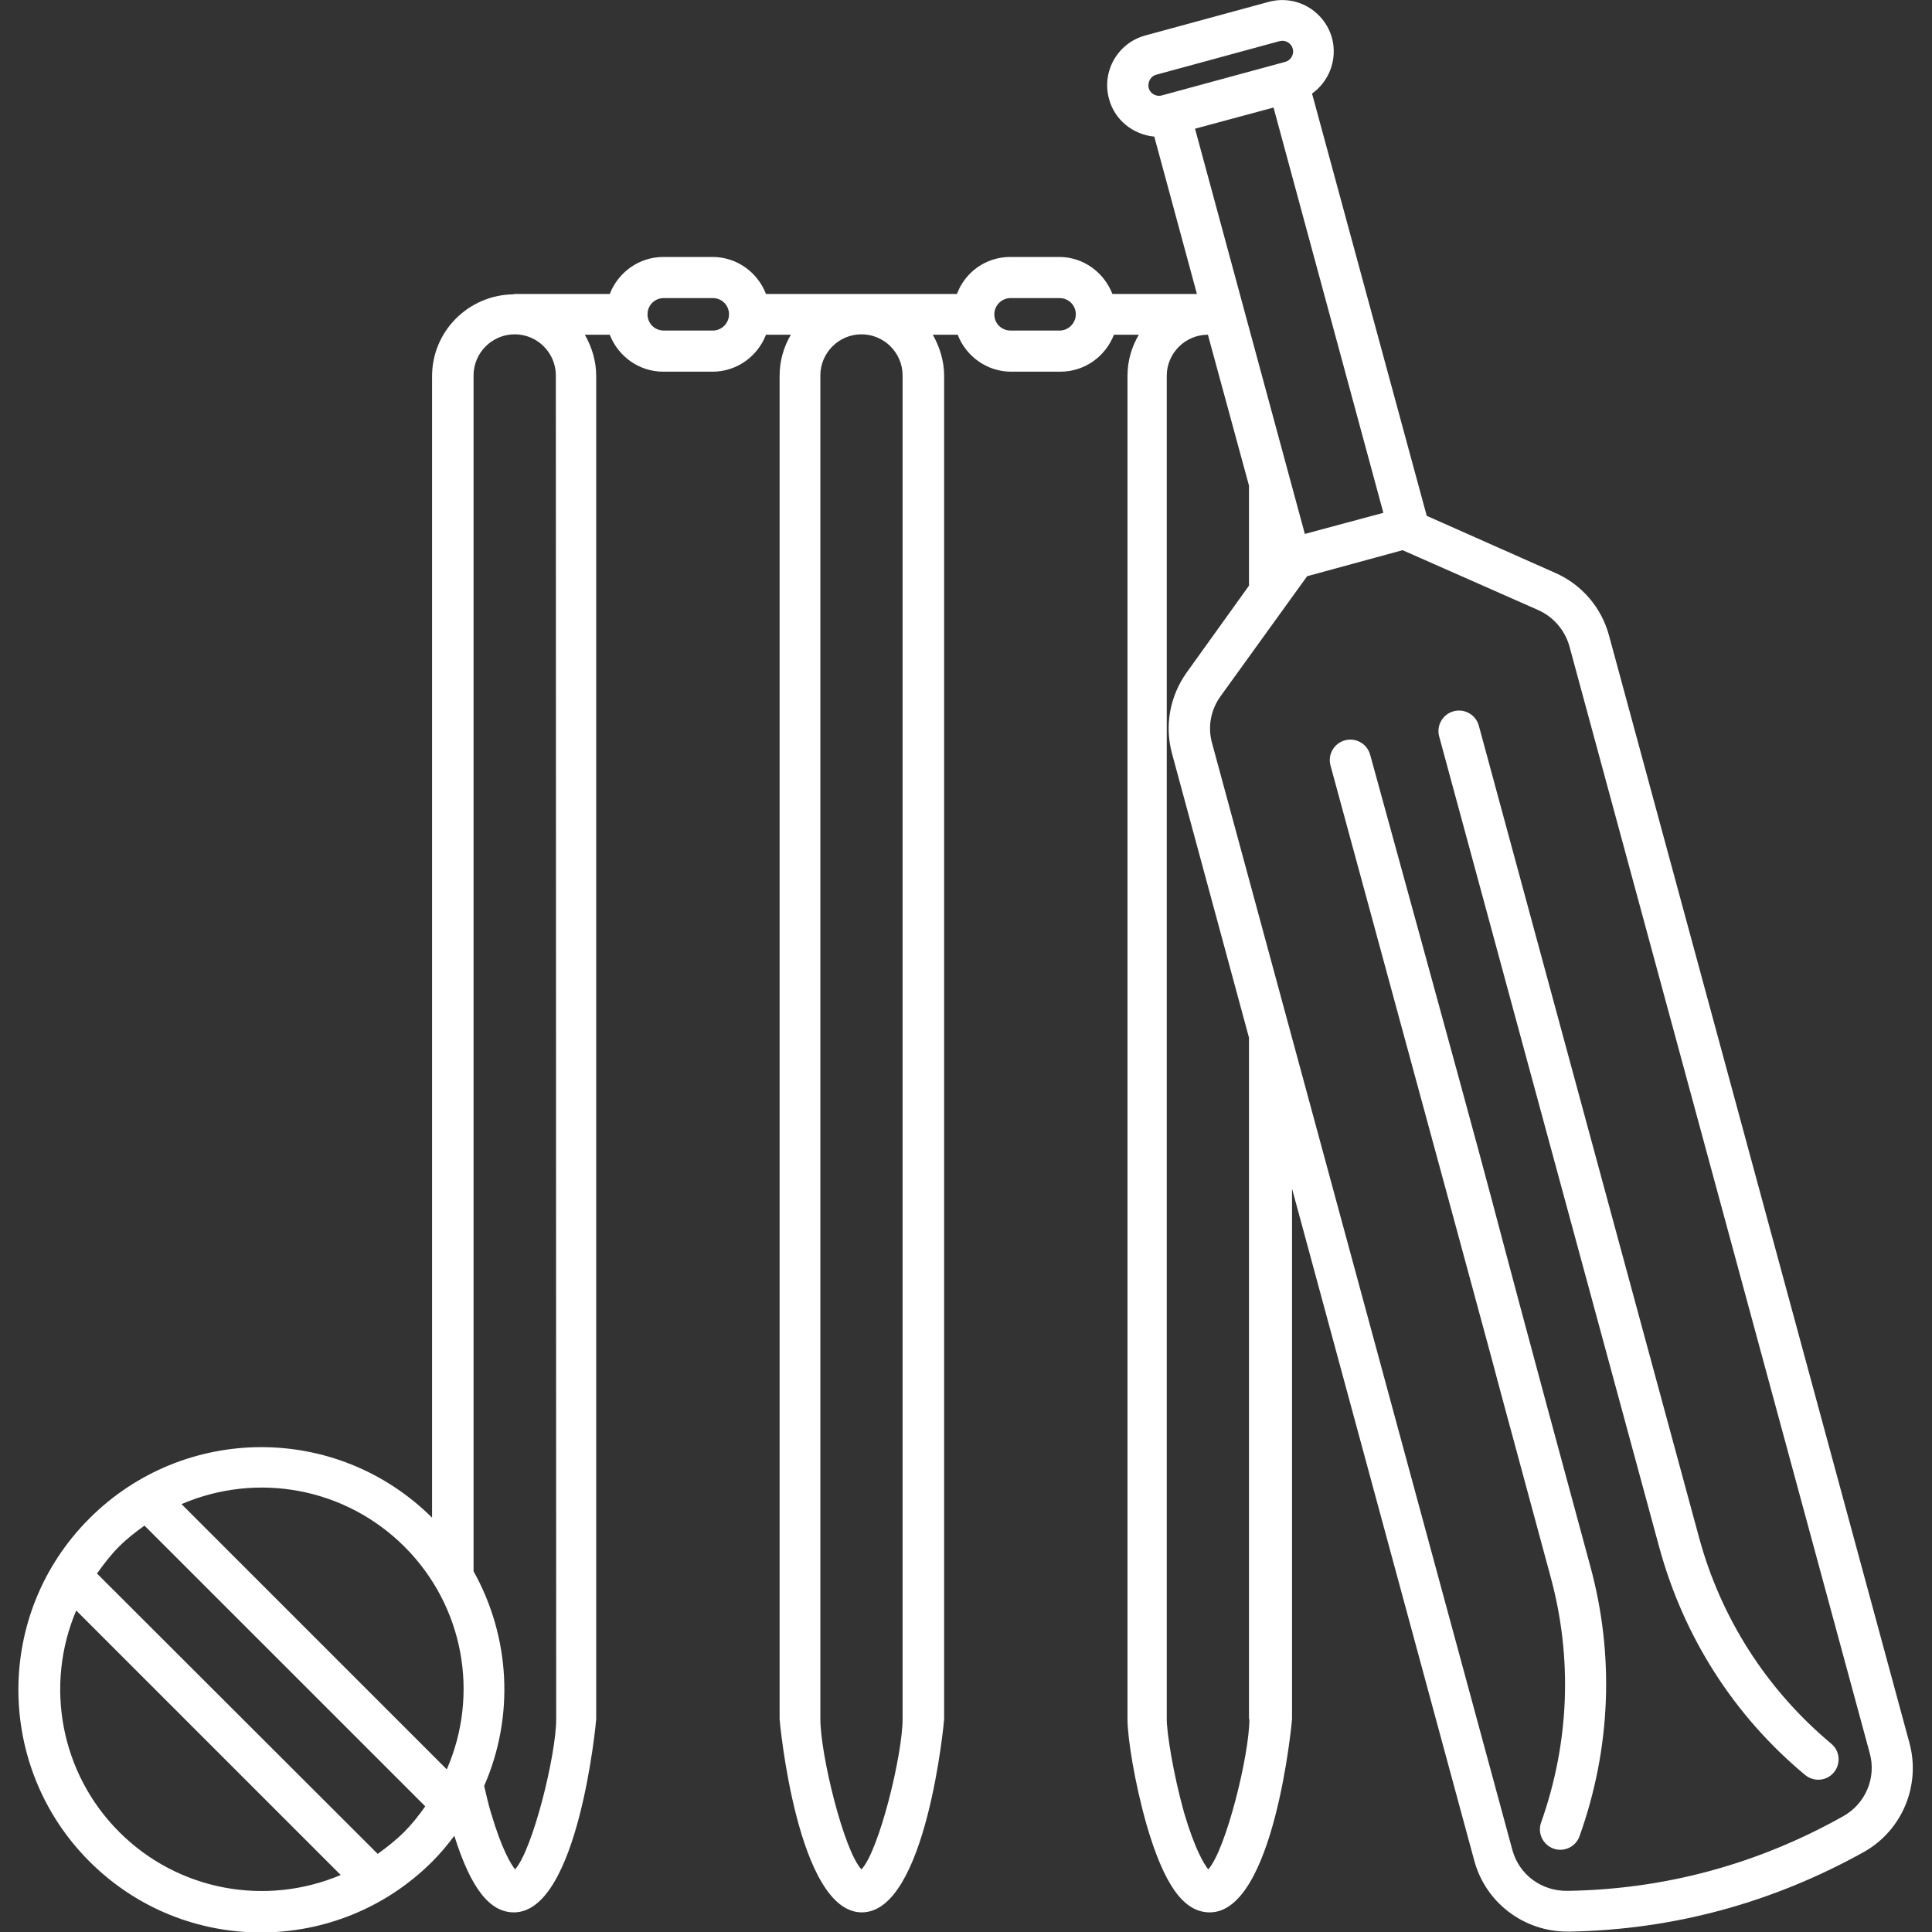 <svg width="44" height="44" viewBox="0 0 44 44" fill="none" xmlns="http://www.w3.org/2000/svg">
<rect x="0" y="0" width="44" height="44" fill="#333333" stroke="none"/>
<g clip-path="url(#clip0_319_141683)">
<path d="M43.484 39.686L36.644 14.472C36.472 13.836 36.025 13.312 35.415 13.045L32.493 11.748L29.881 2.131C30.267 1.856 30.465 1.358 30.336 0.868C30.164 0.249 29.528 -0.129 28.892 0.043L26.082 0.808C25.455 0.98 25.085 1.624 25.257 2.252C25.386 2.741 25.816 3.068 26.288 3.111L27.259 6.695H25.334C25.145 6.205 24.673 5.852 24.123 5.852H23.006C22.447 5.852 21.974 6.205 21.794 6.695C21.725 6.695 17.273 6.695 17.445 6.695C17.256 6.205 16.784 5.852 16.225 5.852H15.108C14.549 5.852 14.077 6.205 13.887 6.695H11.713C11.705 6.695 11.696 6.703 11.688 6.703C10.665 6.72 9.84 7.545 9.84 8.568V34.564C7.657 32.398 4.177 32.441 2.037 34.581C-0.138 36.755 -0.103 40.253 2.037 42.393C4.202 44.559 7.7 44.541 9.848 42.393C10.029 42.212 10.192 42.015 10.347 41.809C10.725 43.012 11.155 43.553 11.705 43.553C13.174 43.553 13.578 39.196 13.578 39.153V8.559C13.578 8.216 13.475 7.898 13.32 7.623H13.887C14.077 8.113 14.549 8.465 15.108 8.465H16.225C16.784 8.465 17.256 8.113 17.445 7.623H18.012C17.849 7.898 17.755 8.216 17.755 8.559V39.153C17.755 39.196 18.159 43.553 19.628 43.553C21.098 43.553 21.502 39.196 21.502 39.153V8.559C21.502 8.216 21.398 7.898 21.244 7.623H21.811C22 8.113 22.473 8.465 23.031 8.465H24.148C24.707 8.465 25.18 8.113 25.369 7.623H25.936C25.773 7.898 25.678 8.216 25.678 8.559V39.153C25.678 39.583 25.841 40.597 26.108 41.542C26.512 42.934 26.959 43.553 27.552 43.553C29.021 43.553 29.425 39.196 29.425 39.153V27.07L33.576 42.376C33.834 43.33 34.702 43.991 35.698 43.991H35.741C38.122 43.949 40.382 43.33 42.462 42.17C43.321 41.68 43.751 40.657 43.484 39.686ZM29.717 12.16L27.216 2.931L29.004 2.449L31.505 11.679L29.717 12.16ZM26.331 1.702L29.141 0.937C29.27 0.902 29.408 0.98 29.442 1.109C29.477 1.238 29.399 1.375 29.27 1.409C29.116 1.452 26.417 2.183 26.46 2.174C26.331 2.209 26.194 2.131 26.159 2.002C26.134 1.873 26.202 1.736 26.331 1.702ZM9.213 35.226C10.562 36.575 10.923 38.586 10.175 40.296L4.134 34.255C5.878 33.507 7.88 33.894 9.213 35.226ZM2.716 41.723C1.375 40.382 1.014 38.38 1.736 36.678L7.76 42.702C6.05 43.424 4.056 43.063 2.716 41.723ZM8.602 42.221L2.209 35.836C2.363 35.621 2.527 35.406 2.707 35.226C2.888 35.045 3.085 34.891 3.291 34.745L9.685 41.138C9.539 41.345 9.384 41.542 9.204 41.723C9.023 41.903 8.817 42.066 8.602 42.221ZM12.667 39.153C12.667 39.961 12.134 42.127 11.73 42.574C11.636 42.453 11.43 42.127 11.181 41.284C11.12 41.087 11.077 40.88 11.026 40.674C11.722 39.084 11.619 37.28 10.785 35.784V8.551C10.785 8.035 11.206 7.614 11.722 7.614C12.238 7.614 12.659 8.035 12.659 8.551L12.667 39.153ZM16.234 7.528H15.116C14.91 7.528 14.747 7.365 14.747 7.159C14.747 6.952 14.91 6.789 15.116 6.789H16.234C16.44 6.789 16.603 6.952 16.603 7.159C16.603 7.356 16.44 7.528 16.234 7.528ZM20.556 39.145C20.556 39.961 20.023 42.144 19.619 42.574C19.216 42.144 18.683 39.961 18.683 39.145V8.551C18.683 8.035 19.104 7.614 19.619 7.614C20.135 7.614 20.556 8.035 20.556 8.551V39.145ZM24.131 7.528H23.014C22.808 7.528 22.645 7.365 22.645 7.159C22.645 6.952 22.816 6.789 23.014 6.789H24.131C24.337 6.789 24.501 6.952 24.501 7.159C24.501 7.356 24.337 7.528 24.131 7.528ZM28.454 39.153C28.454 39.961 27.921 42.127 27.517 42.574C27.423 42.453 27.216 42.127 26.967 41.284C26.718 40.391 26.572 39.462 26.572 39.153V8.559C26.572 8.044 26.993 7.623 27.509 7.623L28.445 11.06V13.338L27.027 15.314C26.641 15.855 26.52 16.526 26.692 17.162L28.445 23.633V39.153H28.454ZM41.98 41.362C40.038 42.453 37.924 43.029 35.698 43.063C35.105 43.072 34.598 42.694 34.444 42.135L27.603 16.921C27.5 16.552 27.577 16.165 27.792 15.864L29.769 13.123L31.943 12.53L35.037 13.896C35.38 14.051 35.638 14.352 35.741 14.713L42.582 39.927C42.737 40.485 42.487 41.078 41.98 41.362Z" fill="white"/>
<path d="M31.204 17.187C31.135 16.938 30.877 16.792 30.628 16.861C30.379 16.93 30.233 17.187 30.302 17.436C36.137 38.886 32.553 25.73 35.312 35.904C35.819 37.761 35.741 39.694 35.097 41.508C35.011 41.748 35.14 42.015 35.38 42.101C35.621 42.187 35.888 42.058 35.973 41.817C36.687 39.823 36.773 37.692 36.214 35.655C32.914 23.486 35.209 31.754 31.204 17.187Z" fill="white"/>
<path d="M38.689 34.994C38.672 34.942 33.73 16.706 33.679 16.526C33.61 16.276 33.352 16.13 33.103 16.199C32.854 16.268 32.708 16.526 32.777 16.775C37.4 33.808 30.181 7.219 37.787 35.234C38.345 37.28 39.488 39.076 41.112 40.425C41.31 40.588 41.602 40.562 41.766 40.365C41.929 40.167 41.903 39.875 41.706 39.712C40.236 38.483 39.188 36.85 38.689 34.994Z" fill="white"/>
</g>
<defs>
<clipPath id="clip0_319_141683">
<rect width="44" height="44" fill="white"/>
</clipPath>
</defs>
</svg>
